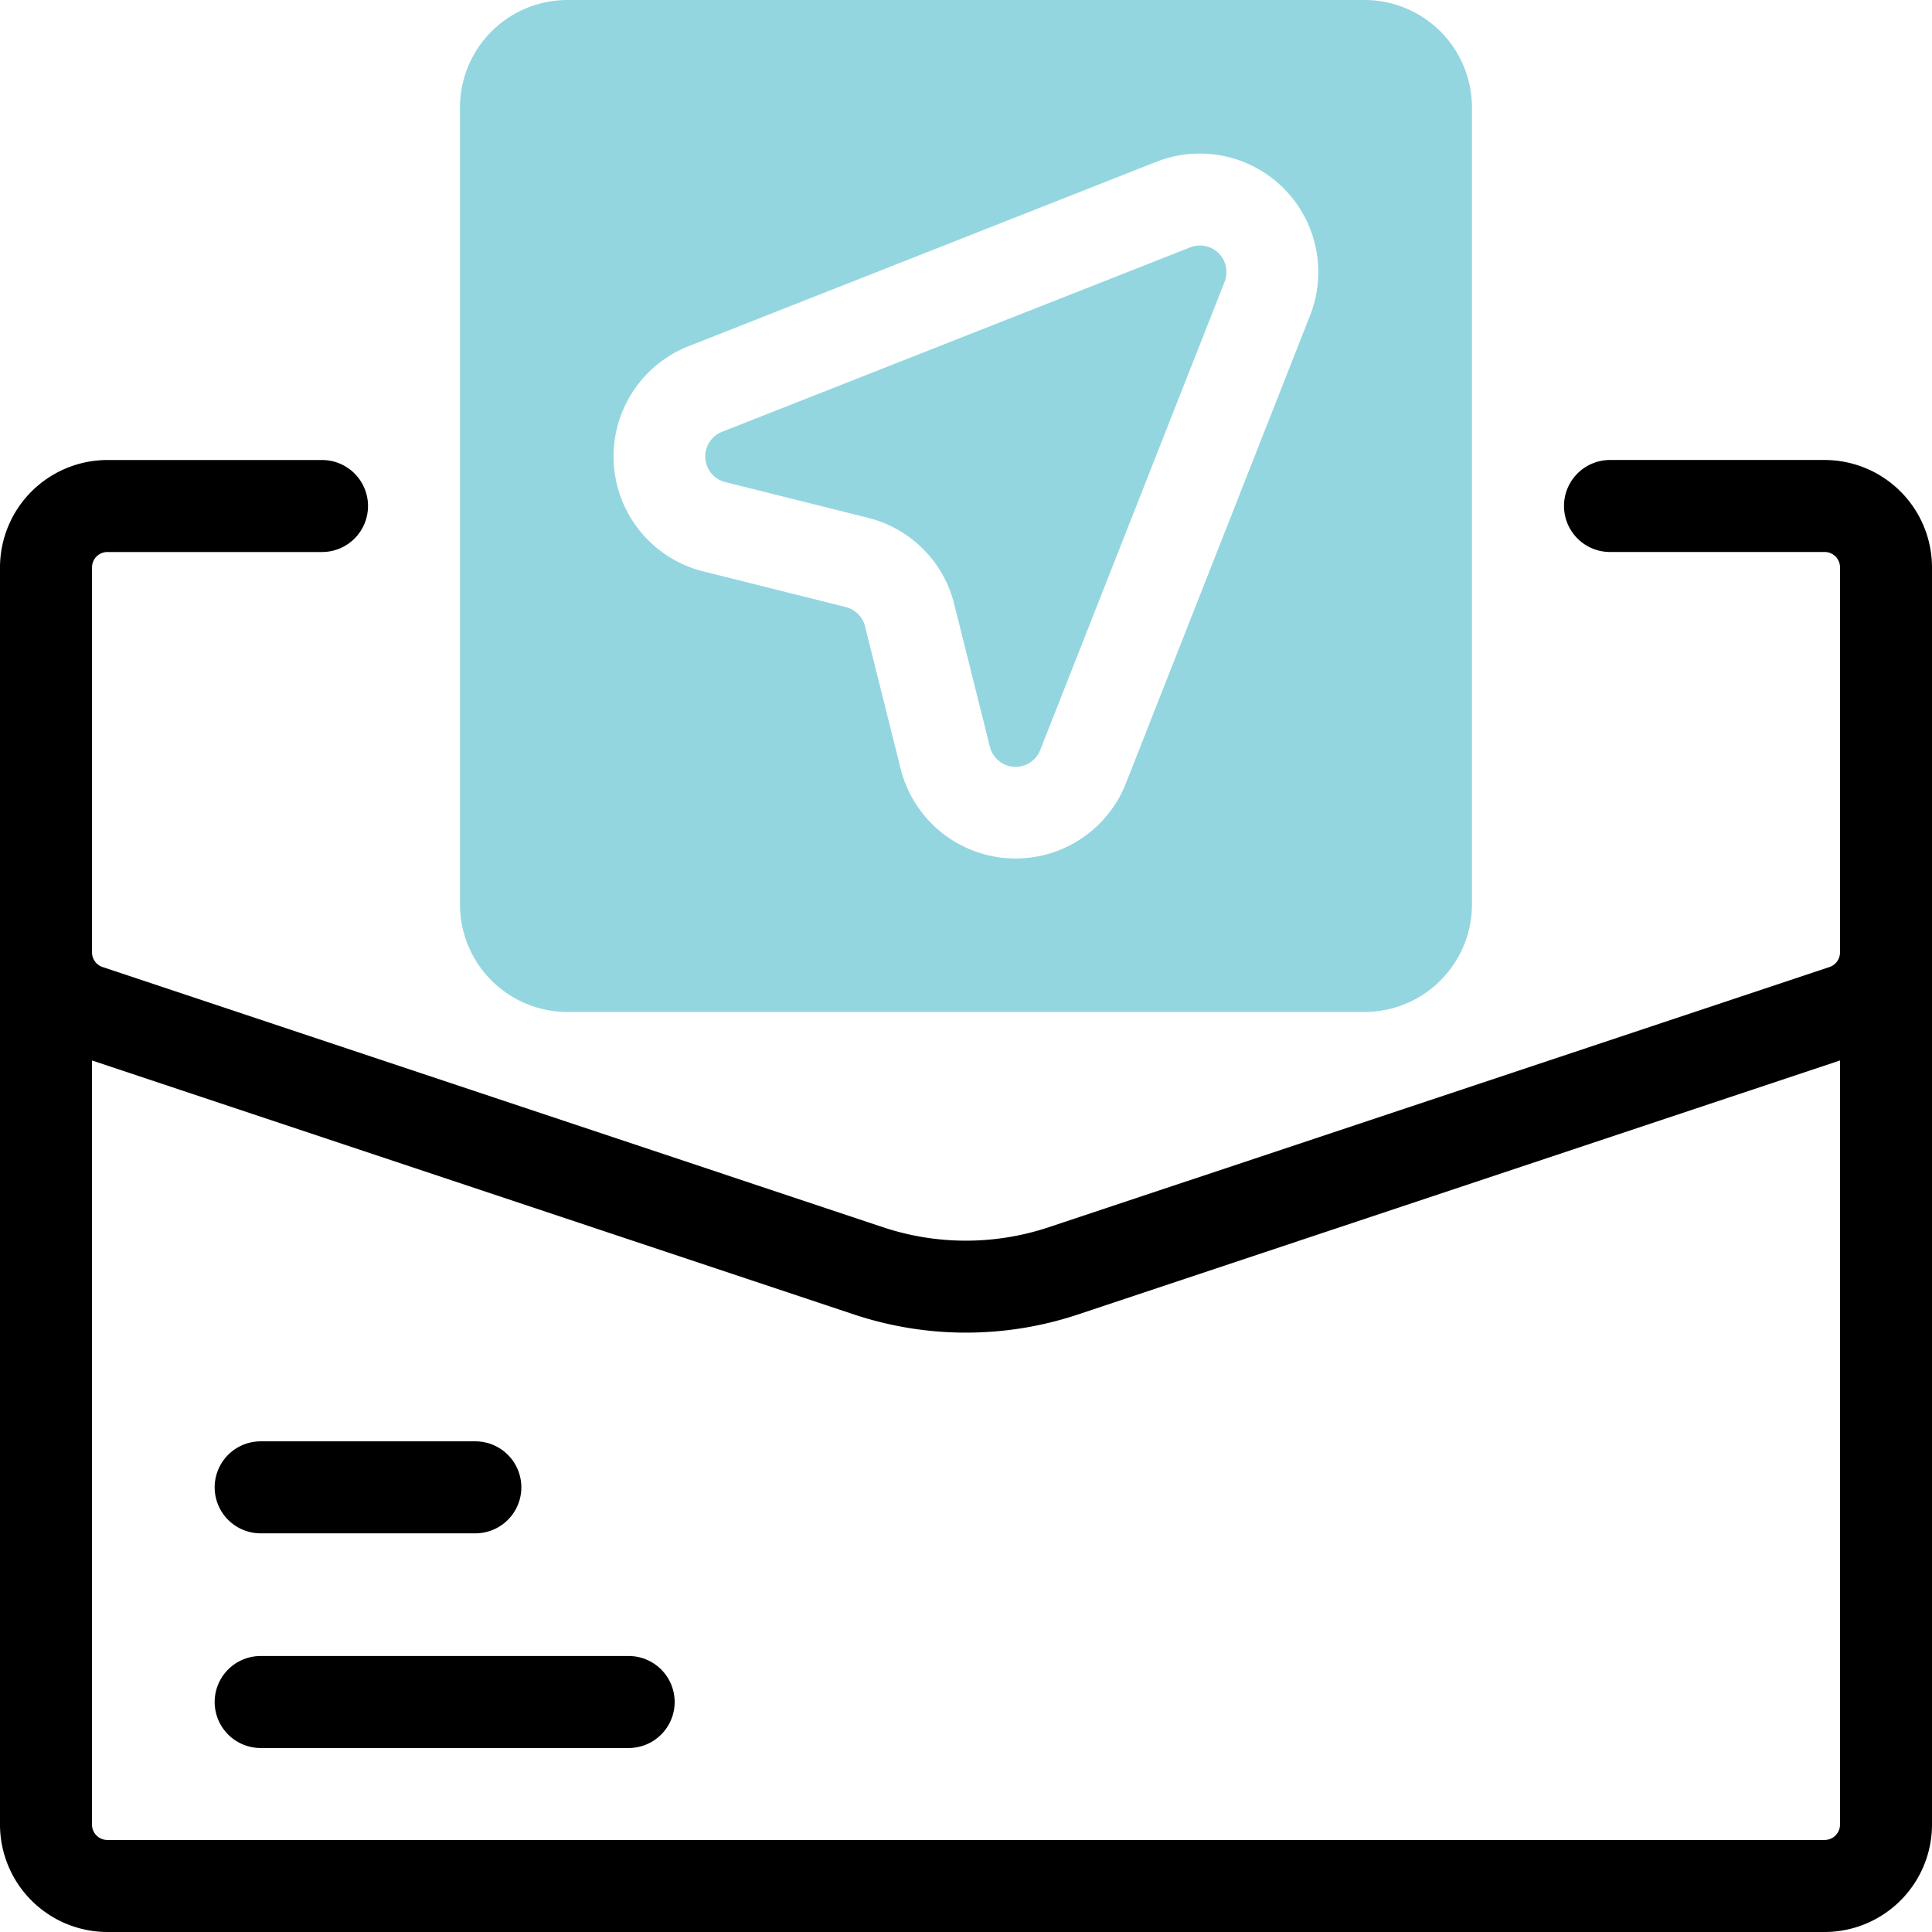 <svg xmlns="http://www.w3.org/2000/svg" width="57.5" height="57.5" viewBox="0 0 57.5 57.5">
  <g id="artwork" transform="translate(-0.5 -0.5)">
    <path id="Path_210" data-name="Path 210" d="M54.806,15.5H48.417a1.369,1.369,0,1,0,0,2.738h6.389a.457.457,0,0,1,.456.456V30.157a.457.457,0,0,1-.312.433L31.7,38.339a7.8,7.8,0,0,1-4.906,0L3.551,30.59a.457.457,0,0,1-.312-.433V18.695a.457.457,0,0,1,.456-.456h6.389a1.369,1.369,0,1,0,0-2.738H3.694A3.2,3.2,0,0,0,.5,18.695v37.42A3.2,3.2,0,0,0,3.694,59.31H54.806A3.2,3.2,0,0,0,58,56.115V18.695A3.2,3.2,0,0,0,54.806,15.5Zm0,41.071H3.694a.457.457,0,0,1-.456-.456V33.372l22.693,7.564a10.552,10.552,0,0,0,6.638,0l22.693-7.564V56.115a.457.457,0,0,1-.456.456Z" transform="translate(0 -1.31)"/>
    <path id="Path_211" data-name="Path 211" d="M8.869,50.238h6.389a1.369,1.369,0,1,0,0-2.738H8.869a1.369,1.369,0,1,0,0,2.738Z" transform="translate(-0.611 -4.103)"/>
    <path id="Path_212" data-name="Path 212" d="M19.821,54.5H8.869a1.369,1.369,0,0,0,0,2.738H19.821a1.369,1.369,0,1,0,0-2.738Z" transform="translate(-0.611 -4.714)"/>
    <g id="Group_126" data-name="Group 126" transform="translate(14.19 0.5)">
      <path id="Path_213" data-name="Path 213" d="M37.932,8.561,24,14.049a.788.788,0,0,0,.1,1.5L28.34,16.61a3.519,3.519,0,0,1,2.567,2.567l1.061,4.243a.788.788,0,0,0,1.5.1L38.955,9.584a.789.789,0,0,0-1.023-1.023Z" transform="translate(-16.198 -1.199)" fill="#93d6e0"/>
      <path id="Path_214" data-name="Path 214" d="M42.425.5H18.694A3.2,3.2,0,0,0,15.5,3.694v23.73a3.2,3.2,0,0,0,3.194,3.194h23.73a3.2,3.2,0,0,0,3.194-3.194V3.694A3.2,3.2,0,0,0,42.425.5ZM40.8,9.889,35.316,23.821a3.527,3.527,0,0,1-6.7-.437l-1.061-4.243a.786.786,0,0,0-.574-.574l-4.244-1.062a3.527,3.527,0,0,1-.437-6.7L36.23,5.314A3.527,3.527,0,0,1,40.8,9.889Z" transform="translate(-15.5 -0.5)" fill="#93d6e0"/>
    </g>
  </g>
</svg>
